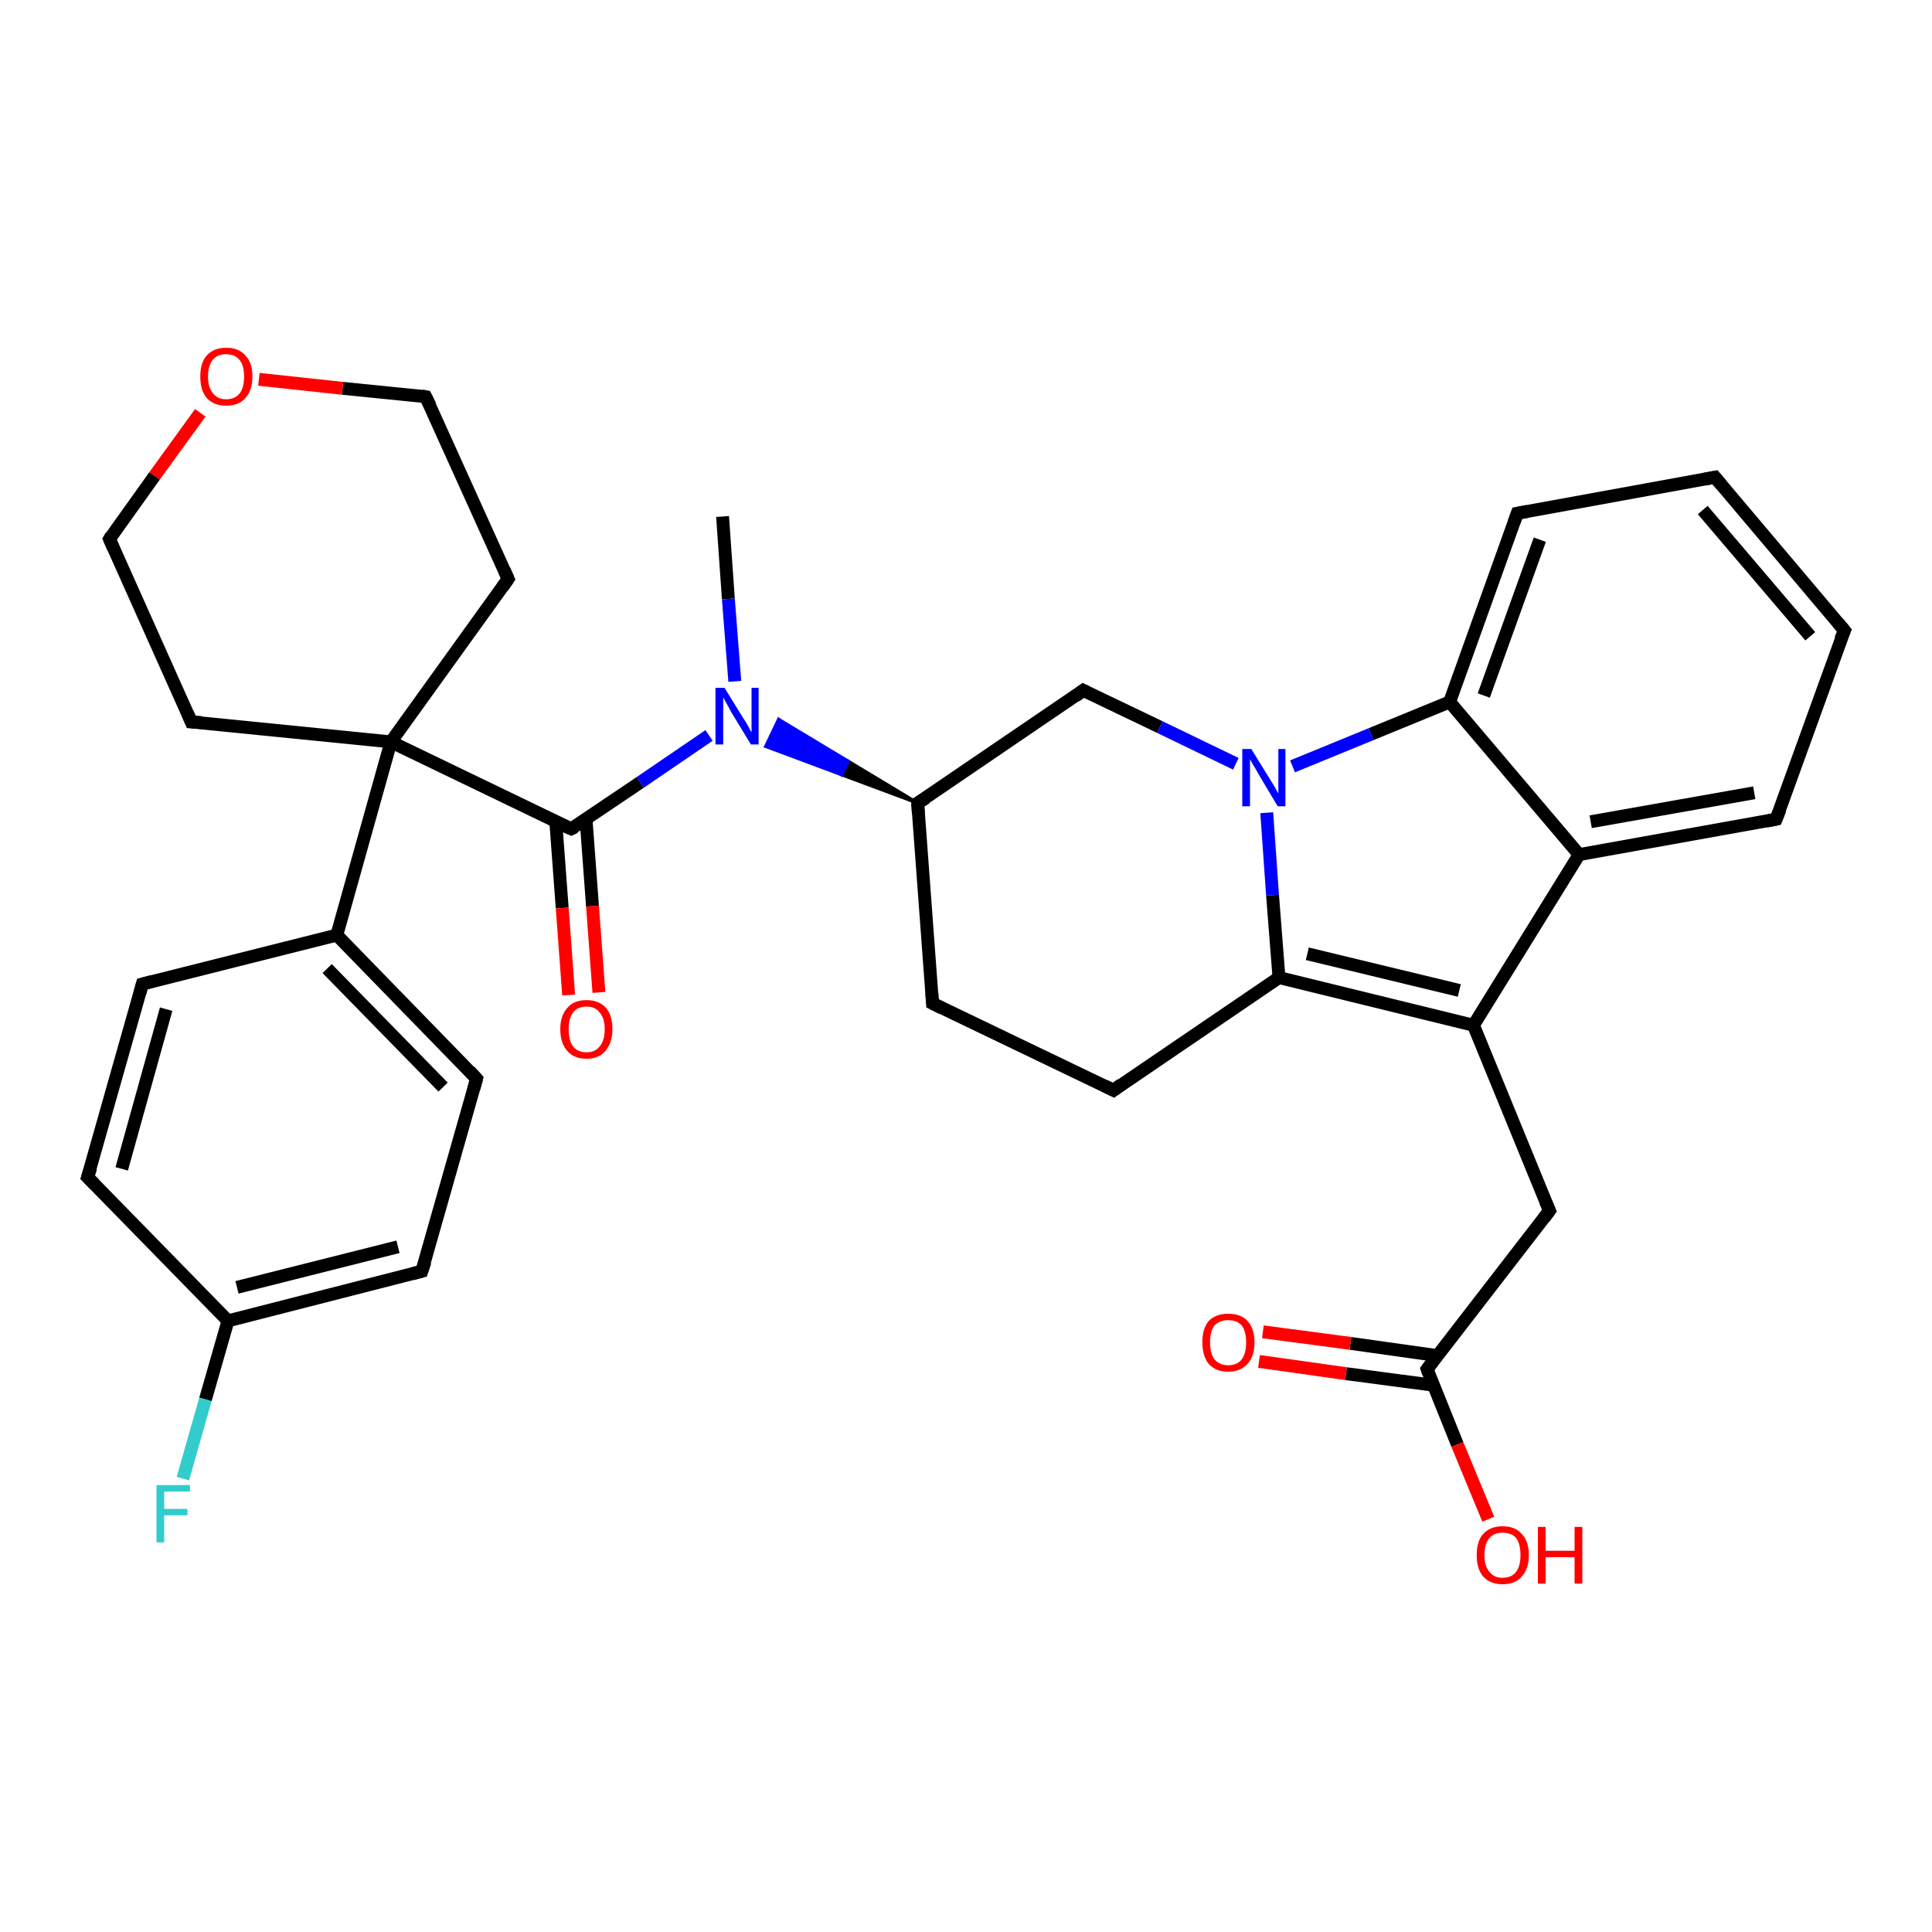 <?xml version='1.0' encoding='iso-8859-1'?>
<svg version='1.1' baseProfile='full'
              xmlns='http://www.w3.org/2000/svg'
                      xmlns:rdkit='http://www.rdkit.org/xml'
                      xmlns:xlink='http://www.w3.org/1999/xlink'
                  xml:space='preserve'
width='300px' height='300px' viewBox='0 0 300 300'>
<!-- END OF HEADER -->
<rect style='opacity:1.0;fill:#FFFFFF;stroke:none' width='300.0' height='300.0' x='0.0' y='0.0'> </rect>
<path class='bond-0 atom-0 atom-1' d='M 112.2,80.2 L 113.1,93.0' style='fill:none;fill-rule:evenodd;stroke:#000000;stroke-width:2.0px;stroke-linecap:butt;stroke-linejoin:miter;stroke-opacity:1' />
<path class='bond-0 atom-0 atom-1' d='M 113.1,93.0 L 114.1,105.8' style='fill:none;fill-rule:evenodd;stroke:#0000FF;stroke-width:2.0px;stroke-linecap:butt;stroke-linejoin:miter;stroke-opacity:1' />
<path class='bond-1 atom-2 atom-1' d='M 142.5,124.7 L 130.7,120.3 L 131.7,118.2 Z' style='fill:#000000;fill-rule:evenodd;fill-opacity:1;stroke:#000000;stroke-width:0.5px;stroke-linecap:butt;stroke-linejoin:miter;stroke-opacity:1;' />
<path class='bond-1 atom-2 atom-1' d='M 130.7,120.3 L 120.9,111.7 L 118.9,115.9 Z' style='fill:#0000FF;fill-rule:evenodd;fill-opacity:1;stroke:#0000FF;stroke-width:0.5px;stroke-linecap:butt;stroke-linejoin:miter;stroke-opacity:1;' />
<path class='bond-1 atom-2 atom-1' d='M 130.7,120.3 L 131.7,118.2 L 120.9,111.7 Z' style='fill:#0000FF;fill-rule:evenodd;fill-opacity:1;stroke:#0000FF;stroke-width:0.5px;stroke-linecap:butt;stroke-linejoin:miter;stroke-opacity:1;' />
<path class='bond-2 atom-2 atom-3' d='M 142.5,124.7 L 144.8,155.8' style='fill:none;fill-rule:evenodd;stroke:#000000;stroke-width:2.0px;stroke-linecap:butt;stroke-linejoin:miter;stroke-opacity:1' />
<path class='bond-3 atom-3 atom-4' d='M 144.8,155.8 L 172.9,169.3' style='fill:none;fill-rule:evenodd;stroke:#000000;stroke-width:2.0px;stroke-linecap:butt;stroke-linejoin:miter;stroke-opacity:1' />
<path class='bond-4 atom-4 atom-5' d='M 172.9,169.3 L 198.6,151.8' style='fill:none;fill-rule:evenodd;stroke:#000000;stroke-width:2.0px;stroke-linecap:butt;stroke-linejoin:miter;stroke-opacity:1' />
<path class='bond-5 atom-5 atom-6' d='M 198.6,151.8 L 228.8,159.2' style='fill:none;fill-rule:evenodd;stroke:#000000;stroke-width:2.0px;stroke-linecap:butt;stroke-linejoin:miter;stroke-opacity:1' />
<path class='bond-5 atom-5 atom-6' d='M 203.0,148.1 L 226.6,153.8' style='fill:none;fill-rule:evenodd;stroke:#000000;stroke-width:2.0px;stroke-linecap:butt;stroke-linejoin:miter;stroke-opacity:1' />
<path class='bond-6 atom-6 atom-7' d='M 228.8,159.2 L 240.6,188.0' style='fill:none;fill-rule:evenodd;stroke:#000000;stroke-width:2.0px;stroke-linecap:butt;stroke-linejoin:miter;stroke-opacity:1' />
<path class='bond-7 atom-7 atom-8' d='M 240.6,188.0 L 221.6,212.6' style='fill:none;fill-rule:evenodd;stroke:#000000;stroke-width:2.0px;stroke-linecap:butt;stroke-linejoin:miter;stroke-opacity:1' />
<path class='bond-8 atom-8 atom-9' d='M 221.6,212.6 L 226.3,224.3' style='fill:none;fill-rule:evenodd;stroke:#000000;stroke-width:2.0px;stroke-linecap:butt;stroke-linejoin:miter;stroke-opacity:1' />
<path class='bond-8 atom-8 atom-9' d='M 226.3,224.3 L 231.1,235.9' style='fill:none;fill-rule:evenodd;stroke:#FF0000;stroke-width:2.0px;stroke-linecap:butt;stroke-linejoin:miter;stroke-opacity:1' />
<path class='bond-9 atom-8 atom-10' d='M 223.2,210.5 L 209.7,208.6' style='fill:none;fill-rule:evenodd;stroke:#000000;stroke-width:2.0px;stroke-linecap:butt;stroke-linejoin:miter;stroke-opacity:1' />
<path class='bond-9 atom-8 atom-10' d='M 209.7,208.6 L 196.1,206.8' style='fill:none;fill-rule:evenodd;stroke:#FF0000;stroke-width:2.0px;stroke-linecap:butt;stroke-linejoin:miter;stroke-opacity:1' />
<path class='bond-9 atom-8 atom-10' d='M 222.6,215.1 L 209.0,213.3' style='fill:none;fill-rule:evenodd;stroke:#000000;stroke-width:2.0px;stroke-linecap:butt;stroke-linejoin:miter;stroke-opacity:1' />
<path class='bond-9 atom-8 atom-10' d='M 209.0,213.3 L 195.5,211.4' style='fill:none;fill-rule:evenodd;stroke:#FF0000;stroke-width:2.0px;stroke-linecap:butt;stroke-linejoin:miter;stroke-opacity:1' />
<path class='bond-10 atom-6 atom-11' d='M 228.8,159.2 L 245.2,132.7' style='fill:none;fill-rule:evenodd;stroke:#000000;stroke-width:2.0px;stroke-linecap:butt;stroke-linejoin:miter;stroke-opacity:1' />
<path class='bond-11 atom-11 atom-12' d='M 245.2,132.7 L 275.8,127.2' style='fill:none;fill-rule:evenodd;stroke:#000000;stroke-width:2.0px;stroke-linecap:butt;stroke-linejoin:miter;stroke-opacity:1' />
<path class='bond-11 atom-11 atom-12' d='M 247.0,127.6 L 272.4,123.1' style='fill:none;fill-rule:evenodd;stroke:#000000;stroke-width:2.0px;stroke-linecap:butt;stroke-linejoin:miter;stroke-opacity:1' />
<path class='bond-12 atom-12 atom-13' d='M 275.8,127.2 L 286.4,97.9' style='fill:none;fill-rule:evenodd;stroke:#000000;stroke-width:2.0px;stroke-linecap:butt;stroke-linejoin:miter;stroke-opacity:1' />
<path class='bond-13 atom-13 atom-14' d='M 286.4,97.9 L 266.3,74.1' style='fill:none;fill-rule:evenodd;stroke:#000000;stroke-width:2.0px;stroke-linecap:butt;stroke-linejoin:miter;stroke-opacity:1' />
<path class='bond-13 atom-13 atom-14' d='M 281.1,98.8 L 264.4,79.2' style='fill:none;fill-rule:evenodd;stroke:#000000;stroke-width:2.0px;stroke-linecap:butt;stroke-linejoin:miter;stroke-opacity:1' />
<path class='bond-14 atom-14 atom-15' d='M 266.3,74.1 L 235.6,79.7' style='fill:none;fill-rule:evenodd;stroke:#000000;stroke-width:2.0px;stroke-linecap:butt;stroke-linejoin:miter;stroke-opacity:1' />
<path class='bond-15 atom-15 atom-16' d='M 235.6,79.7 L 225.1,109.0' style='fill:none;fill-rule:evenodd;stroke:#000000;stroke-width:2.0px;stroke-linecap:butt;stroke-linejoin:miter;stroke-opacity:1' />
<path class='bond-15 atom-15 atom-16' d='M 239.1,83.8 L 230.4,108.0' style='fill:none;fill-rule:evenodd;stroke:#000000;stroke-width:2.0px;stroke-linecap:butt;stroke-linejoin:miter;stroke-opacity:1' />
<path class='bond-16 atom-16 atom-17' d='M 225.1,109.0 L 212.9,114.0' style='fill:none;fill-rule:evenodd;stroke:#000000;stroke-width:2.0px;stroke-linecap:butt;stroke-linejoin:miter;stroke-opacity:1' />
<path class='bond-16 atom-16 atom-17' d='M 212.9,114.0 L 200.7,119.0' style='fill:none;fill-rule:evenodd;stroke:#0000FF;stroke-width:2.0px;stroke-linecap:butt;stroke-linejoin:miter;stroke-opacity:1' />
<path class='bond-17 atom-17 atom-18' d='M 191.9,118.6 L 180.1,112.9' style='fill:none;fill-rule:evenodd;stroke:#0000FF;stroke-width:2.0px;stroke-linecap:butt;stroke-linejoin:miter;stroke-opacity:1' />
<path class='bond-17 atom-17 atom-18' d='M 180.1,112.9 L 168.2,107.2' style='fill:none;fill-rule:evenodd;stroke:#000000;stroke-width:2.0px;stroke-linecap:butt;stroke-linejoin:miter;stroke-opacity:1' />
<path class='bond-18 atom-1 atom-19' d='M 110.1,114.2 L 99.4,121.5' style='fill:none;fill-rule:evenodd;stroke:#0000FF;stroke-width:2.0px;stroke-linecap:butt;stroke-linejoin:miter;stroke-opacity:1' />
<path class='bond-18 atom-1 atom-19' d='M 99.4,121.5 L 88.7,128.7' style='fill:none;fill-rule:evenodd;stroke:#000000;stroke-width:2.0px;stroke-linecap:butt;stroke-linejoin:miter;stroke-opacity:1' />
<path class='bond-19 atom-19 atom-20' d='M 86.3,127.6 L 87.3,141.0' style='fill:none;fill-rule:evenodd;stroke:#000000;stroke-width:2.0px;stroke-linecap:butt;stroke-linejoin:miter;stroke-opacity:1' />
<path class='bond-19 atom-19 atom-20' d='M 87.3,141.0 L 88.3,154.5' style='fill:none;fill-rule:evenodd;stroke:#FF0000;stroke-width:2.0px;stroke-linecap:butt;stroke-linejoin:miter;stroke-opacity:1' />
<path class='bond-19 atom-19 atom-20' d='M 91.0,127.2 L 92.0,140.7' style='fill:none;fill-rule:evenodd;stroke:#000000;stroke-width:2.0px;stroke-linecap:butt;stroke-linejoin:miter;stroke-opacity:1' />
<path class='bond-19 atom-19 atom-20' d='M 92.0,140.7 L 93.0,154.1' style='fill:none;fill-rule:evenodd;stroke:#FF0000;stroke-width:2.0px;stroke-linecap:butt;stroke-linejoin:miter;stroke-opacity:1' />
<path class='bond-20 atom-19 atom-21' d='M 88.7,128.7 L 60.7,115.2' style='fill:none;fill-rule:evenodd;stroke:#000000;stroke-width:2.0px;stroke-linecap:butt;stroke-linejoin:miter;stroke-opacity:1' />
<path class='bond-21 atom-21 atom-22' d='M 60.7,115.2 L 78.9,89.9' style='fill:none;fill-rule:evenodd;stroke:#000000;stroke-width:2.0px;stroke-linecap:butt;stroke-linejoin:miter;stroke-opacity:1' />
<path class='bond-22 atom-22 atom-23' d='M 78.9,89.9 L 66.1,61.6' style='fill:none;fill-rule:evenodd;stroke:#000000;stroke-width:2.0px;stroke-linecap:butt;stroke-linejoin:miter;stroke-opacity:1' />
<path class='bond-23 atom-23 atom-24' d='M 66.1,61.6 L 53.2,60.3' style='fill:none;fill-rule:evenodd;stroke:#000000;stroke-width:2.0px;stroke-linecap:butt;stroke-linejoin:miter;stroke-opacity:1' />
<path class='bond-23 atom-23 atom-24' d='M 53.2,60.3 L 40.2,58.9' style='fill:none;fill-rule:evenodd;stroke:#FF0000;stroke-width:2.0px;stroke-linecap:butt;stroke-linejoin:miter;stroke-opacity:1' />
<path class='bond-24 atom-24 atom-25' d='M 31.1,64.1 L 24.0,73.9' style='fill:none;fill-rule:evenodd;stroke:#FF0000;stroke-width:2.0px;stroke-linecap:butt;stroke-linejoin:miter;stroke-opacity:1' />
<path class='bond-24 atom-24 atom-25' d='M 24.0,73.9 L 17.0,83.7' style='fill:none;fill-rule:evenodd;stroke:#000000;stroke-width:2.0px;stroke-linecap:butt;stroke-linejoin:miter;stroke-opacity:1' />
<path class='bond-25 atom-25 atom-26' d='M 17.0,83.7 L 29.7,112.1' style='fill:none;fill-rule:evenodd;stroke:#000000;stroke-width:2.0px;stroke-linecap:butt;stroke-linejoin:miter;stroke-opacity:1' />
<path class='bond-26 atom-21 atom-27' d='M 60.7,115.2 L 52.3,145.2' style='fill:none;fill-rule:evenodd;stroke:#000000;stroke-width:2.0px;stroke-linecap:butt;stroke-linejoin:miter;stroke-opacity:1' />
<path class='bond-27 atom-27 atom-28' d='M 52.3,145.2 L 74.0,167.5' style='fill:none;fill-rule:evenodd;stroke:#000000;stroke-width:2.0px;stroke-linecap:butt;stroke-linejoin:miter;stroke-opacity:1' />
<path class='bond-27 atom-27 atom-28' d='M 50.8,150.4 L 68.8,168.8' style='fill:none;fill-rule:evenodd;stroke:#000000;stroke-width:2.0px;stroke-linecap:butt;stroke-linejoin:miter;stroke-opacity:1' />
<path class='bond-28 atom-28 atom-29' d='M 74.0,167.5 L 65.5,197.4' style='fill:none;fill-rule:evenodd;stroke:#000000;stroke-width:2.0px;stroke-linecap:butt;stroke-linejoin:miter;stroke-opacity:1' />
<path class='bond-29 atom-29 atom-30' d='M 65.5,197.4 L 35.4,205.1' style='fill:none;fill-rule:evenodd;stroke:#000000;stroke-width:2.0px;stroke-linecap:butt;stroke-linejoin:miter;stroke-opacity:1' />
<path class='bond-29 atom-29 atom-30' d='M 61.8,193.6 L 36.8,199.9' style='fill:none;fill-rule:evenodd;stroke:#000000;stroke-width:2.0px;stroke-linecap:butt;stroke-linejoin:miter;stroke-opacity:1' />
<path class='bond-30 atom-30 atom-31' d='M 35.4,205.1 L 31.9,217.3' style='fill:none;fill-rule:evenodd;stroke:#000000;stroke-width:2.0px;stroke-linecap:butt;stroke-linejoin:miter;stroke-opacity:1' />
<path class='bond-30 atom-30 atom-31' d='M 31.9,217.3 L 28.4,229.6' style='fill:none;fill-rule:evenodd;stroke:#33CCCC;stroke-width:2.0px;stroke-linecap:butt;stroke-linejoin:miter;stroke-opacity:1' />
<path class='bond-31 atom-30 atom-32' d='M 35.4,205.1 L 13.6,182.8' style='fill:none;fill-rule:evenodd;stroke:#000000;stroke-width:2.0px;stroke-linecap:butt;stroke-linejoin:miter;stroke-opacity:1' />
<path class='bond-32 atom-32 atom-33' d='M 13.6,182.8 L 22.1,152.8' style='fill:none;fill-rule:evenodd;stroke:#000000;stroke-width:2.0px;stroke-linecap:butt;stroke-linejoin:miter;stroke-opacity:1' />
<path class='bond-32 atom-32 atom-33' d='M 18.9,181.5 L 25.8,156.7' style='fill:none;fill-rule:evenodd;stroke:#000000;stroke-width:2.0px;stroke-linecap:butt;stroke-linejoin:miter;stroke-opacity:1' />
<path class='bond-33 atom-18 atom-2' d='M 168.2,107.2 L 142.5,124.7' style='fill:none;fill-rule:evenodd;stroke:#000000;stroke-width:2.0px;stroke-linecap:butt;stroke-linejoin:miter;stroke-opacity:1' />
<path class='bond-34 atom-26 atom-21' d='M 29.7,112.1 L 60.7,115.2' style='fill:none;fill-rule:evenodd;stroke:#000000;stroke-width:2.0px;stroke-linecap:butt;stroke-linejoin:miter;stroke-opacity:1' />
<path class='bond-35 atom-33 atom-27' d='M 22.1,152.8 L 52.3,145.2' style='fill:none;fill-rule:evenodd;stroke:#000000;stroke-width:2.0px;stroke-linecap:butt;stroke-linejoin:miter;stroke-opacity:1' />
<path class='bond-36 atom-17 atom-5' d='M 196.7,126.2 L 197.6,139.0' style='fill:none;fill-rule:evenodd;stroke:#0000FF;stroke-width:2.0px;stroke-linecap:butt;stroke-linejoin:miter;stroke-opacity:1' />
<path class='bond-36 atom-17 atom-5' d='M 197.6,139.0 L 198.6,151.8' style='fill:none;fill-rule:evenodd;stroke:#000000;stroke-width:2.0px;stroke-linecap:butt;stroke-linejoin:miter;stroke-opacity:1' />
<path class='bond-37 atom-16 atom-11' d='M 225.1,109.0 L 245.2,132.7' style='fill:none;fill-rule:evenodd;stroke:#000000;stroke-width:2.0px;stroke-linecap:butt;stroke-linejoin:miter;stroke-opacity:1' />
<path d='M 142.6,126.3 L 142.5,124.7 L 143.8,123.9' style='fill:none;stroke:#000000;stroke-width:2.0px;stroke-linecap:butt;stroke-linejoin:miter;stroke-opacity:1;' />
<path d='M 144.7,154.2 L 144.8,155.8 L 146.2,156.5' style='fill:none;stroke:#000000;stroke-width:2.0px;stroke-linecap:butt;stroke-linejoin:miter;stroke-opacity:1;' />
<path d='M 171.5,168.6 L 172.9,169.3 L 174.1,168.4' style='fill:none;stroke:#000000;stroke-width:2.0px;stroke-linecap:butt;stroke-linejoin:miter;stroke-opacity:1;' />
<path d='M 240.0,186.6 L 240.6,188.0 L 239.7,189.2' style='fill:none;stroke:#000000;stroke-width:2.0px;stroke-linecap:butt;stroke-linejoin:miter;stroke-opacity:1;' />
<path d='M 222.5,211.4 L 221.6,212.6 L 221.8,213.2' style='fill:none;stroke:#000000;stroke-width:2.0px;stroke-linecap:butt;stroke-linejoin:miter;stroke-opacity:1;' />
<path d='M 274.3,127.5 L 275.8,127.2 L 276.4,125.7' style='fill:none;stroke:#000000;stroke-width:2.0px;stroke-linecap:butt;stroke-linejoin:miter;stroke-opacity:1;' />
<path d='M 285.8,99.3 L 286.4,97.9 L 285.4,96.7' style='fill:none;stroke:#000000;stroke-width:2.0px;stroke-linecap:butt;stroke-linejoin:miter;stroke-opacity:1;' />
<path d='M 267.3,75.3 L 266.3,74.1 L 264.7,74.4' style='fill:none;stroke:#000000;stroke-width:2.0px;stroke-linecap:butt;stroke-linejoin:miter;stroke-opacity:1;' />
<path d='M 237.2,79.4 L 235.6,79.7 L 235.1,81.1' style='fill:none;stroke:#000000;stroke-width:2.0px;stroke-linecap:butt;stroke-linejoin:miter;stroke-opacity:1;' />
<path d='M 168.8,107.5 L 168.2,107.2 L 167.0,108.1' style='fill:none;stroke:#000000;stroke-width:2.0px;stroke-linecap:butt;stroke-linejoin:miter;stroke-opacity:1;' />
<path d='M 89.3,128.4 L 88.7,128.7 L 87.3,128.1' style='fill:none;stroke:#000000;stroke-width:2.0px;stroke-linecap:butt;stroke-linejoin:miter;stroke-opacity:1;' />
<path d='M 78.0,91.2 L 78.9,89.9 L 78.3,88.5' style='fill:none;stroke:#000000;stroke-width:2.0px;stroke-linecap:butt;stroke-linejoin:miter;stroke-opacity:1;' />
<path d='M 66.8,63.0 L 66.1,61.6 L 65.5,61.5' style='fill:none;stroke:#000000;stroke-width:2.0px;stroke-linecap:butt;stroke-linejoin:miter;stroke-opacity:1;' />
<path d='M 17.3,83.2 L 17.0,83.7 L 17.6,85.1' style='fill:none;stroke:#000000;stroke-width:2.0px;stroke-linecap:butt;stroke-linejoin:miter;stroke-opacity:1;' />
<path d='M 29.1,110.7 L 29.7,112.1 L 31.3,112.2' style='fill:none;stroke:#000000;stroke-width:2.0px;stroke-linecap:butt;stroke-linejoin:miter;stroke-opacity:1;' />
<path d='M 72.9,166.3 L 74.0,167.5 L 73.6,169.0' style='fill:none;stroke:#000000;stroke-width:2.0px;stroke-linecap:butt;stroke-linejoin:miter;stroke-opacity:1;' />
<path d='M 66.0,195.9 L 65.5,197.4 L 64.0,197.8' style='fill:none;stroke:#000000;stroke-width:2.0px;stroke-linecap:butt;stroke-linejoin:miter;stroke-opacity:1;' />
<path d='M 14.7,183.9 L 13.6,182.8 L 14.1,181.3' style='fill:none;stroke:#000000;stroke-width:2.0px;stroke-linecap:butt;stroke-linejoin:miter;stroke-opacity:1;' />
<path d='M 21.7,154.3 L 22.1,152.8 L 23.6,152.4' style='fill:none;stroke:#000000;stroke-width:2.0px;stroke-linecap:butt;stroke-linejoin:miter;stroke-opacity:1;' />
<path class='atom-1' d='M 112.5 106.8
L 115.4 111.5
Q 115.7 111.9, 116.2 112.8
Q 116.6 113.6, 116.7 113.7
L 116.7 106.8
L 117.8 106.8
L 117.8 115.6
L 116.6 115.6
L 113.5 110.5
Q 113.2 109.9, 112.8 109.2
Q 112.4 108.5, 112.3 108.3
L 112.3 115.6
L 111.1 115.6
L 111.1 106.8
L 112.5 106.8
' fill='#0000FF'/>
<path class='atom-9' d='M 229.3 241.5
Q 229.3 239.3, 230.3 238.2
Q 231.4 237.0, 233.3 237.0
Q 235.3 237.0, 236.3 238.2
Q 237.4 239.3, 237.4 241.5
Q 237.4 243.6, 236.3 244.8
Q 235.3 246.0, 233.3 246.0
Q 231.4 246.0, 230.3 244.8
Q 229.3 243.6, 229.3 241.5
M 233.3 245.0
Q 234.7 245.0, 235.4 244.1
Q 236.1 243.2, 236.1 241.5
Q 236.1 239.7, 235.4 238.8
Q 234.7 238.0, 233.3 238.0
Q 232.0 238.0, 231.3 238.8
Q 230.5 239.7, 230.5 241.5
Q 230.5 243.2, 231.3 244.1
Q 232.0 245.0, 233.3 245.0
' fill='#FF0000'/>
<path class='atom-9' d='M 238.8 237.1
L 240.0 237.1
L 240.0 240.8
L 244.5 240.8
L 244.5 237.1
L 245.7 237.1
L 245.7 245.9
L 244.5 245.9
L 244.5 241.8
L 240.0 241.8
L 240.0 245.9
L 238.8 245.9
L 238.8 237.1
' fill='#FF0000'/>
<path class='atom-10' d='M 186.7 208.4
Q 186.7 206.3, 187.7 205.1
Q 188.8 204.0, 190.7 204.0
Q 192.7 204.0, 193.7 205.1
Q 194.8 206.3, 194.8 208.4
Q 194.8 210.6, 193.7 211.8
Q 192.6 213.0, 190.7 213.0
Q 188.8 213.0, 187.7 211.8
Q 186.7 210.6, 186.7 208.4
M 190.7 212.0
Q 192.1 212.0, 192.8 211.1
Q 193.5 210.2, 193.5 208.4
Q 193.5 206.7, 192.8 205.8
Q 192.1 205.0, 190.7 205.0
Q 189.4 205.0, 188.6 205.8
Q 187.9 206.7, 187.9 208.4
Q 187.9 210.2, 188.6 211.1
Q 189.4 212.0, 190.7 212.0
' fill='#FF0000'/>
<path class='atom-17' d='M 194.3 116.3
L 197.2 121.0
Q 197.5 121.5, 198.0 122.3
Q 198.4 123.1, 198.5 123.2
L 198.5 116.3
L 199.6 116.3
L 199.6 125.2
L 198.4 125.2
L 195.3 120.0
Q 195.0 119.4, 194.6 118.8
Q 194.2 118.1, 194.1 117.9
L 194.1 125.2
L 192.9 125.2
L 192.9 116.3
L 194.3 116.3
' fill='#0000FF'/>
<path class='atom-20' d='M 87.0 159.8
Q 87.0 157.7, 88.1 156.5
Q 89.1 155.3, 91.1 155.3
Q 93.0 155.3, 94.1 156.5
Q 95.1 157.7, 95.1 159.8
Q 95.1 161.9, 94.0 163.2
Q 93.0 164.4, 91.1 164.4
Q 89.1 164.4, 88.1 163.2
Q 87.0 162.0, 87.0 159.8
M 91.1 163.4
Q 92.4 163.4, 93.1 162.5
Q 93.9 161.6, 93.9 159.8
Q 93.9 158.1, 93.1 157.2
Q 92.4 156.3, 91.1 156.3
Q 89.7 156.3, 89.0 157.2
Q 88.3 158.1, 88.3 159.8
Q 88.3 161.6, 89.0 162.5
Q 89.7 163.4, 91.1 163.4
' fill='#FF0000'/>
<path class='atom-24' d='M 31.1 58.5
Q 31.1 56.3, 32.1 55.2
Q 33.2 54.0, 35.1 54.0
Q 37.1 54.0, 38.1 55.2
Q 39.2 56.3, 39.2 58.5
Q 39.2 60.6, 38.1 61.8
Q 37.1 63.0, 35.1 63.0
Q 33.2 63.0, 32.1 61.8
Q 31.1 60.6, 31.1 58.5
M 35.1 62.0
Q 36.5 62.0, 37.2 61.1
Q 37.9 60.2, 37.9 58.5
Q 37.9 56.7, 37.2 55.9
Q 36.5 55.0, 35.1 55.0
Q 33.8 55.0, 33.1 55.8
Q 32.3 56.7, 32.3 58.5
Q 32.3 60.2, 33.1 61.1
Q 33.8 62.0, 35.1 62.0
' fill='#FF0000'/>
<path class='atom-31' d='M 24.3 230.6
L 29.5 230.6
L 29.5 231.6
L 25.5 231.6
L 25.5 234.3
L 29.1 234.3
L 29.1 235.3
L 25.5 235.3
L 25.5 239.5
L 24.3 239.5
L 24.3 230.6
' fill='#33CCCC'/>
</svg>
